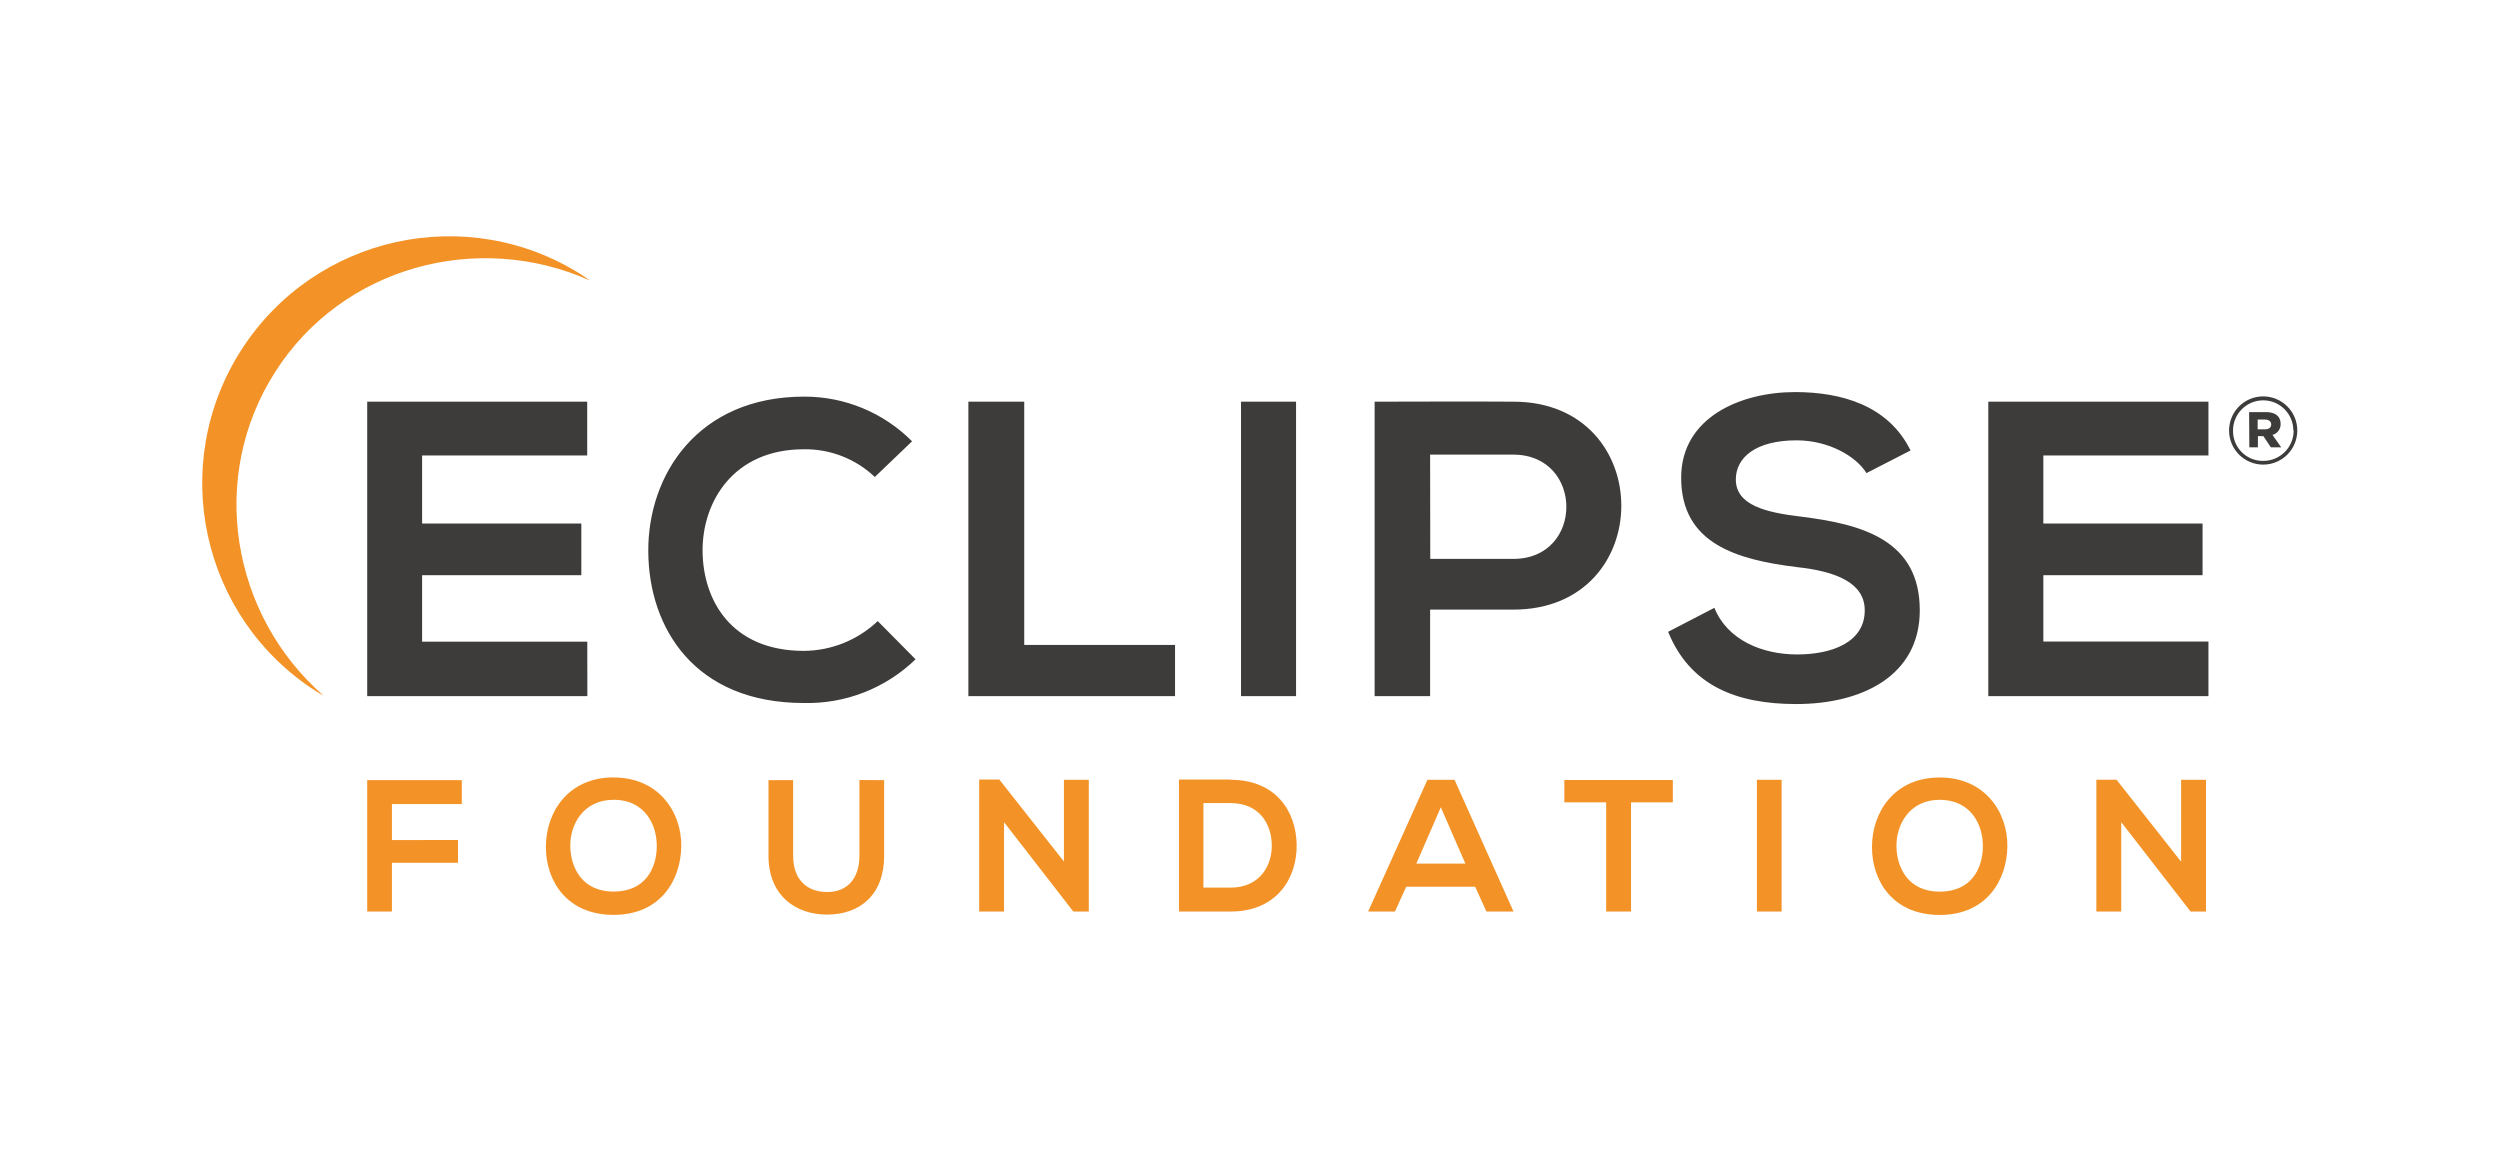 <?xml version="1.0" encoding="utf-8"?>
<!-- Generator: Adobe Illustrator 15.1.0, SVG Export Plug-In  -->
<!DOCTYPE svg PUBLIC "-//W3C//DTD SVG 1.1//EN" "http://www.w3.org/Graphics/SVG/1.1/DTD/svg11.dtd">
<svg version="1.1"
	 xmlns="http://www.w3.org/2000/svg" xmlns:xlink="http://www.w3.org/1999/xlink" xmlns:a="http://ns.adobe.com/AdobeSVGViewerExtensions/3.0/"
	 x="0px" y="0px" viewBox="-61.231 -71.544 757 354" enable-background="new -61.231 -71.544 757 354"
	 xml:space="preserve">
<defs>
</defs>
<path fill="#F39327" d="M599.209,189.36l-19.552-24.807h-6.111v39.914h7.532v-27.061l20.995,27.061h4.668v-39.893h-7.532V189.36z
	 M526.123,170.641c9.403,0,13.17,7.533,13.057,14.275c-0.112,6.742-3.653,13.531-13.057,13.531c-9.404,0-12.944-7.014-13.103-13.531
	C512.863,178.399,516.764,170.641,526.123,170.641z M526.123,163.877c-13.802,0-20.521,10.553-20.521,21.039
	s6.494,20.588,20.521,20.588c14.026,0,20.296-10.328,20.476-20.656C546.779,174.52,539.878,163.877,526.123,163.877z
	 M478.247,204.467v-39.893h-7.486v39.893H478.247z M425.117,204.467h7.532v-33.059H445.3v-6.766h-32.856v6.766h12.673V204.467z
	 M382.473,189.946h-14.838l7.419-17.049L382.473,189.946z M388.855,204.467h8.209l-17.86-39.893h-8.208l-17.951,39.893h8.118
	l3.405-7.508h20.883L388.855,204.467z M303.163,171.633h8.208c8.683,0,12.313,6.225,12.493,12.449
	c0.181,6.223-3.428,13.146-12.493,13.146h-8.208V171.633z M311.371,164.508h-15.604v39.959h15.673
	c13.981,0,20.138-10.191,19.957-20.295s-6.314-19.598-20.025-19.598V164.508z M260.925,189.313l-19.552-24.805h-6.111v39.959h7.532
	v-27.061l20.972,27.061h4.69v-39.893h-7.531V189.313z M199,164.643v22.912c0,6.766-3.518,11.004-9.742,11.004
	c-6.224,0-10.328-3.811-10.328-11.004v-22.867h-7.465v22.867c0,12.02,8.164,17.838,17.726,17.838
	c10.035,0,17.296-6.045,17.296-17.838v-22.867L199,164.643z M124.583,170.62c9.404,0,13.17,7.531,13.057,14.273
	c-0.112,6.744-3.652,13.531-13.057,13.531c-9.403,0-12.944-7.014-13.124-13.531c-0.181-6.516,3.743-14.252,13.146-14.252
	L124.583,170.62z M124.583,163.854c-13.801,0-20.521,10.555-20.521,21.039c0,10.486,6.495,20.59,20.521,20.59
	s20.296-10.328,20.477-20.656c0.18-10.328-6.721-20.949-20.454-20.949L124.583,163.854z M57.449,204.467v-14.748h20.003v-6.9H57.449
	v-10.893h21.152v-7.238H49.962v39.779H57.449z"/>
<path fill="#3E3C3B" d="M607.486,122.721h-49.995v-20.092h48.214v-15.65h-48.214V66.367h49.995V50.085h-66.66v89.165h66.66V122.721z
	 M517.283,64.856c-6.766-13.756-21.107-17.68-34.977-17.68c-16.417,0-34.48,7.622-34.48,25.933c0,19.98,16.801,24.806,34.977,27.061
	c11.839,1.263,20.611,4.713,20.611,13.101c0,9.676-9.922,13.352-20.476,13.352s-21.108-4.33-25.055-14.117l-14.004,7.262
	c6.63,16.281,20.611,21.873,38.81,21.873c19.846,0,37.39-8.523,37.39-28.369c0-21.242-17.297-26.068-35.878-28.368
	c-10.667-1.263-19.822-3.428-19.822-11.275c0-6.607,5.976-11.839,18.424-11.839c9.674,0,18.041,4.848,21.13,9.922L517.283,64.856z
	 M396.997,50.085c-14.004-0.113-27.985,0-41.99,0v89.165h16.801v-26.203h25.189c43.658,0,43.545-62.962,0.045-62.962H396.997z
	 M371.807,66.119h25.189c21.355,0,21.491,31.571,0,31.571h-25.145L371.807,66.119z M331.215,139.25V50.085H314.55v89.165H331.215z
	 M231.993,50.085v89.165h62.578v-15.514h-45.665V50.085H231.993z M204.548,116.52c-6.039,5.742-14.038,8.967-22.371,9.02
	c-22.01,0-30.533-15.379-30.669-30.149c-0.135-14.771,9.155-30.895,30.669-30.895c7.984-0.117,15.697,2.894,21.491,8.389
	l11.275-10.802c-8.646-8.694-20.414-13.567-32.676-13.53c-32.181,0-47.357,23.656-47.199,46.928
	c0.158,23.272,14.117,45.846,47.108,45.846c12.595,0.301,24.782-4.469,33.826-13.238L204.548,116.52z M116.6,122.745H66.582v-20.116
	h48.214v-15.65H66.582V66.367h49.995V50.085H49.962v89.165h66.66L116.6,122.745z"/>
<path fill="#F39327" d="M22.134,41.02C42.43,9.224,83.36-1.826,117.412,13.396l-2.255-1.556
	C80.39-10.454,34.133-0.343,11.839,34.424c-22.293,34.767-12.182,81.021,22.585,103.316l2.368,1.42
	C8.671,114.581,1.726,72.839,22.134,41.02z"/>
<path fill="#3E3C3B" d="M613.732,58.813L613.732,58.813c0-5.704,4.624-10.329,10.328-10.329c5.705,0,10.329,4.625,10.329,10.329l0,0
	c0,5.704-4.624,10.328-10.329,10.328C618.356,69.141,613.732,64.517,613.732,58.813z M633.194,58.813L633.194,58.813
	c0-5.044-4.089-9.133-9.134-9.133c-5.044,0-9.133,4.089-9.133,9.133l0,0l0,0c-0.1,4.98,3.856,9.1,8.838,9.199
	c0.099,0.002,0.197,0.002,0.295,0.001c5.069,0.025,9.199-4.064,9.225-9.133c0-0.045,0-0.09-0.001-0.136L633.194,58.813z
	 M619.798,53.243h5.209c2.504,0,4.33,1.127,4.33,3.563c0.071,1.554-0.953,2.945-2.458,3.337l2.639,3.766h-3.135l-2.255-3.382h-1.669
	v3.382h-2.594L619.798,53.243z M624.647,58.452c1.195,0,1.849-0.586,1.849-1.466c0-0.88-0.722-1.489-1.849-1.489h-2.255v2.955
	H624.647z"/>
</svg>
